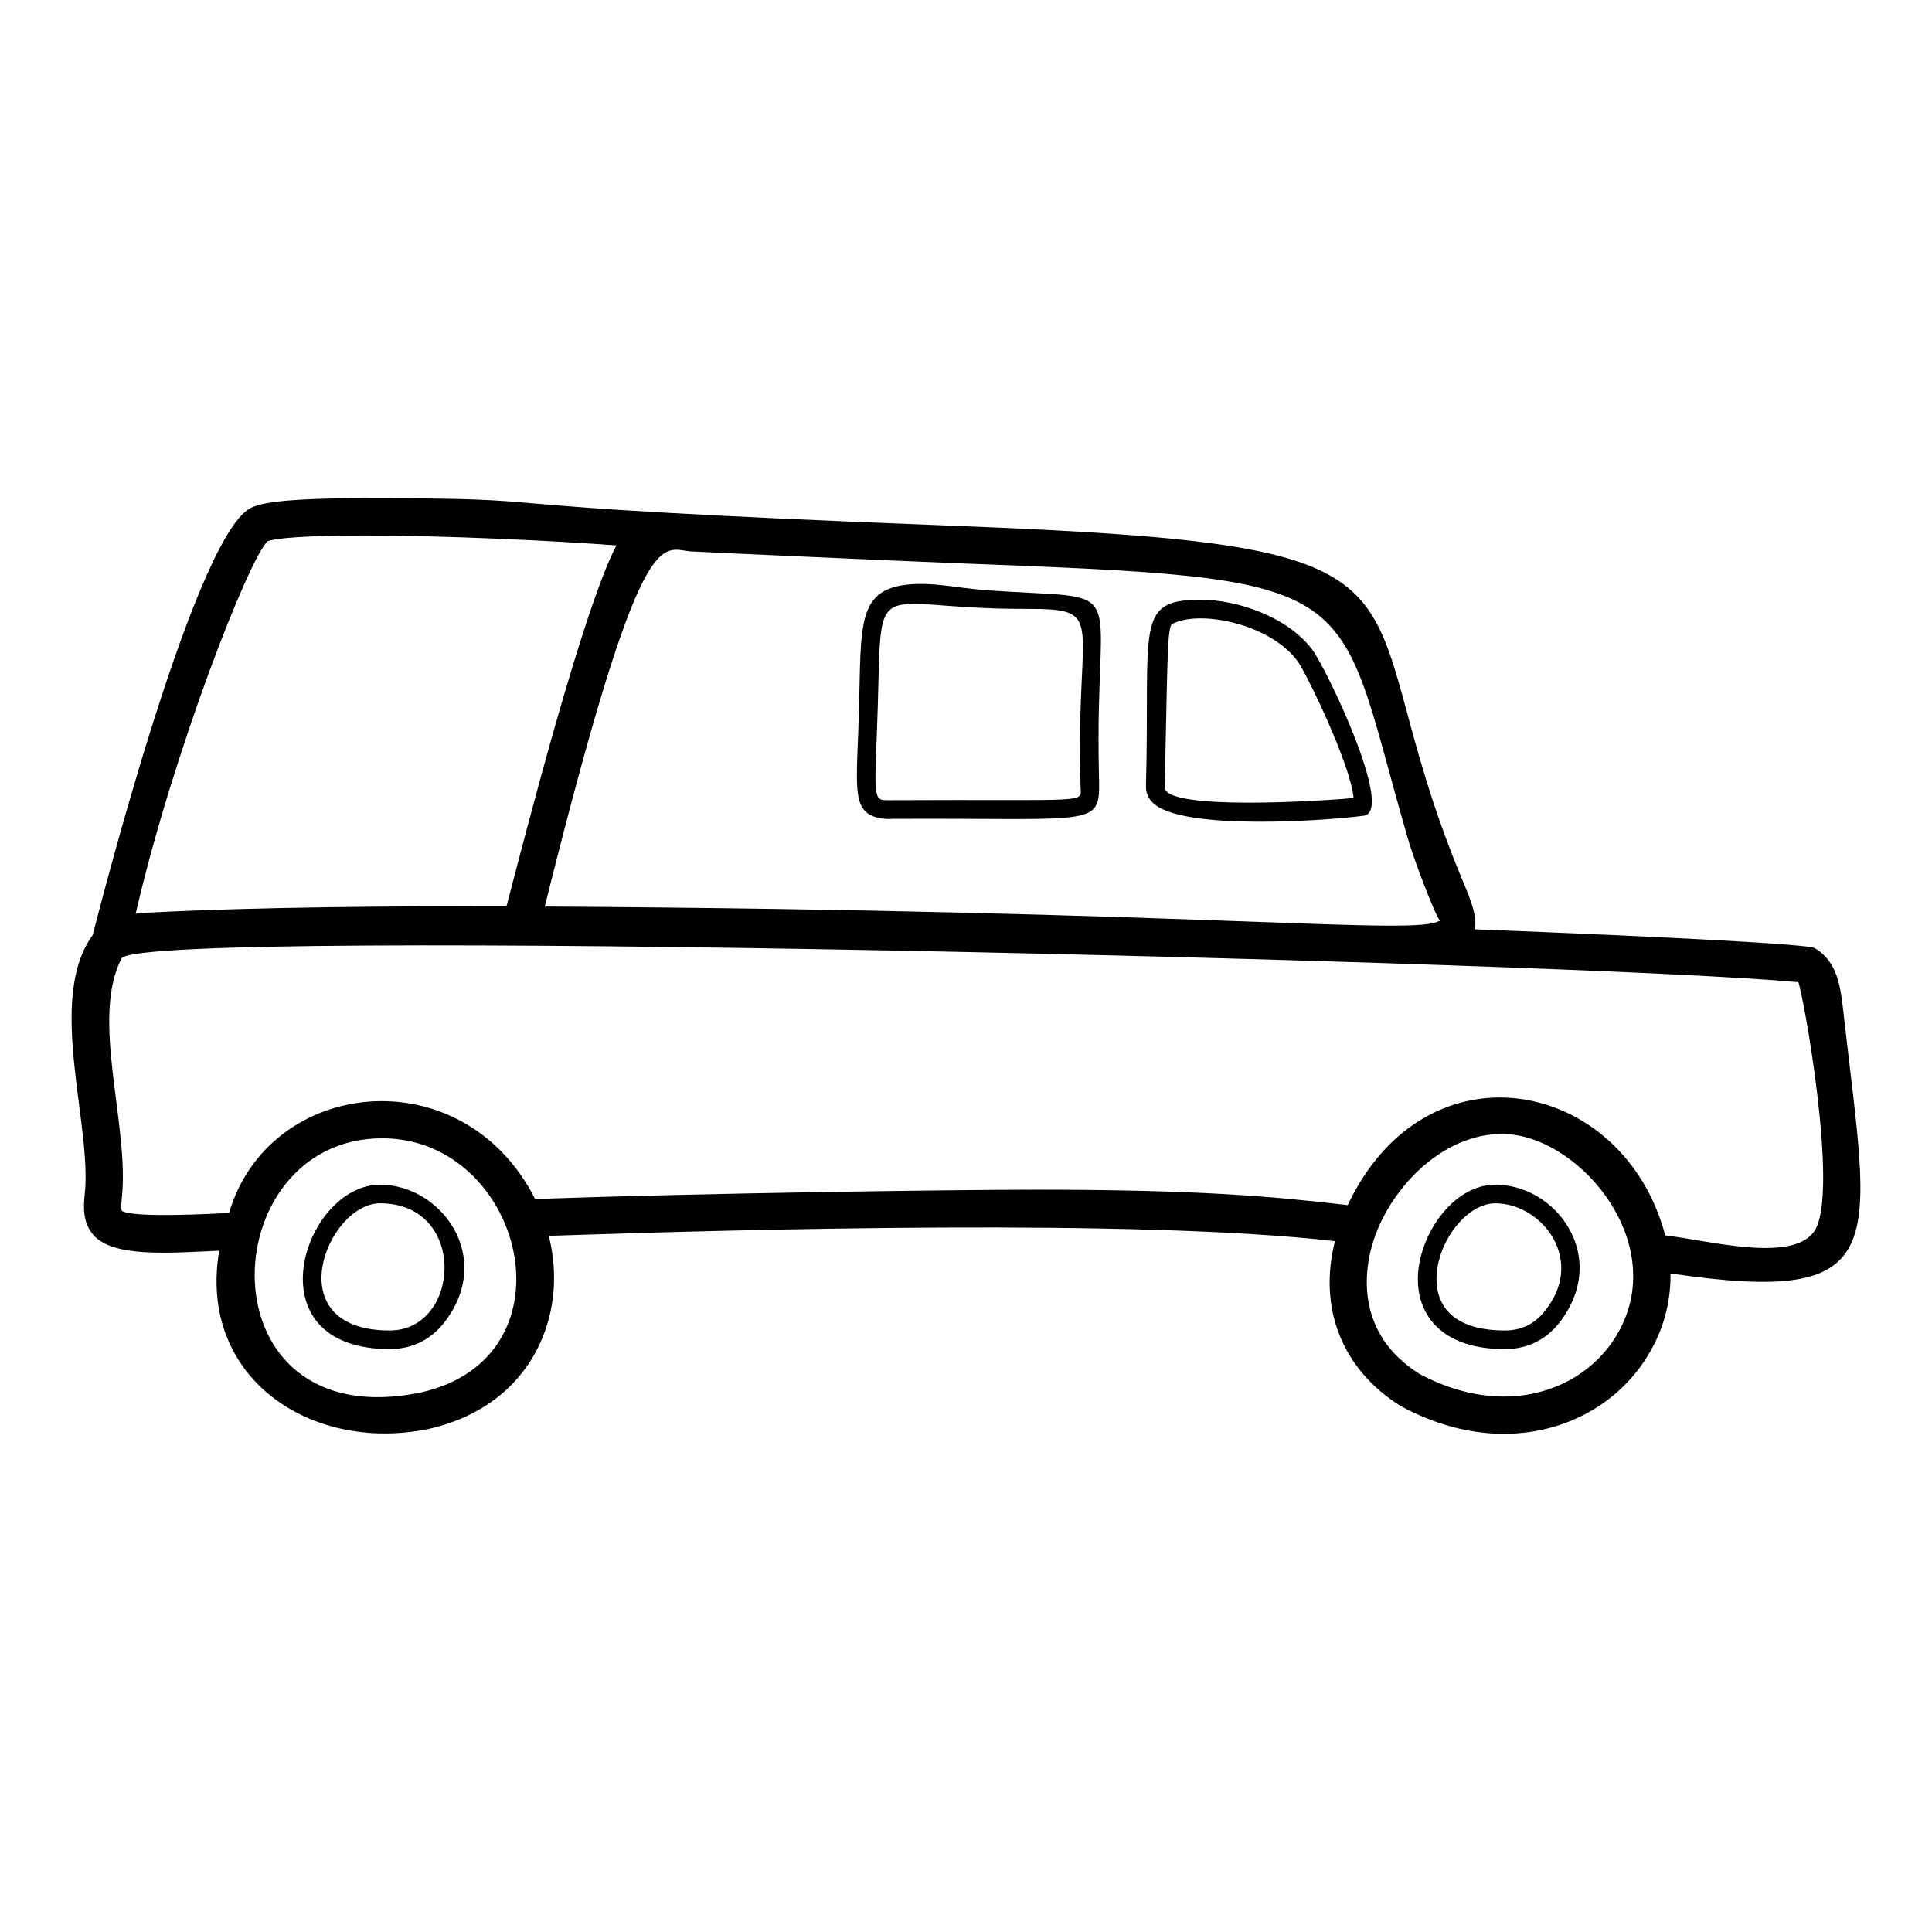 <?xml version="1.0" encoding="UTF-8"?>
<!-- Uploaded to: SVG Repo, www.svgrepo.com, Generator: SVG Repo Mixer Tools -->
<svg fill="#000000" width="800px" height="800px" version="1.1" viewBox="144 144 512 512" xmlns="http://www.w3.org/2000/svg">
 <g>
  <path d="m166.44 460.57c-0.398 3.785-0.383 7.719 2.402 10.809 5.309 5.891 19.93 4.668 33.25 4.07-5.699 33.539 24.109 53.605 55.344 47.273 15.371-3.414 26.43-12.781 31.133-26.379 2.762-7.973 2.926-16.613 0.871-24.836 52.434-1.758 156.34-4.559 208.33 1.414-4.461 17.758 1.844 33.969 17.48 43.734 9.023 4.856 18.203 7.32 27.285 7.32 17.645 0 33.086-9.457 40.301-24.684 2.703-5.699 3.945-11.742 3.867-17.812 59.527 8.754 52.82-7.172 45.934-68.285-0.848-7.703-1.582-14.355-7.785-17.957-1.809-1.004-38.484-2.961-89.98-4.953 0.586-3.688-1.137-7.856-3.219-12.82-33.734-80.559 4.844-88.734-135.6-94.156-142.05-5.441-93.957-7.277-155.77-7.277-25.918 0-28.918 1.945-30.73 3.129-15.191 10.977-39.918 108.54-40.996 112.65-12.363 17.031-0.051 50.328-2.117 68.758zm88.945 52.488c-58.27 11.863-55.289-67.395-10.082-67.395 37.383-0.004 52.098 58.051 10.082 67.395zm318.53-17.992c-5.562 11.742-17.582 19.035-31.371 19.035-7.43 0-15.035-2.07-22.324-5.981-17.133-10.707-14.527-27.398-12.613-34.078 4.168-14.52 18.195-29.539 34.461-29.539 19.43-0.004 43.07 26.883 31.848 50.562zm-246.82-204.94c2.051 0.164 58.789 2.676 68.586 3.055 112.04 4.324 101.48 3.797 121.03 71.691 1.746 6.562 7.871 22.285 8.871 23.066-5.859 4.246-60.996-2.641-237.21-3.695 25.762-103.57 30.746-94.754 38.727-94.117zm-112.17-2.695c0.582-0.254 4.555-1.523 25.367-1.523 22.086 0 50.512 1.395 67.059 2.633-8.969 17.188-24.23 76.992-29.129 95.656-28.941-0.09-66.203 0.152-95.09 1.672-0.938 0.047-2 0.125-3.176 0.273 9.836-42.719 30.145-94.438 34.969-98.711zm-38.633 110.42c9.637-8.285 383.18 0.879 444.25 6.43 0.93 1.012 11.168 56.367 4.211 66.086-6.004 8.43-28.223 2.289-39.449 1.027-11-41.617-63.254-52.168-84.148-8.023-20.113-2.356-39.746-4.086-82.398-4.086-22.988 0-88.555 0.918-132.95 2.453-19.191-37.852-70.535-32.223-81.102 3.711-3.91 0.188-25.465 1.41-28.438-0.57-0.062-0.145-0.25-0.809 0.004-3.238 2.16-19.207-8.473-47.789 0.023-63.789z"/>
  <path d="m540.26 457.95c-11.359 0-20.508 13.695-20.508 25.031 0 5.297 1.887 9.805 5.457 13.043 4.027 3.652 9.957 5.504 17.617 5.504 5.949 0 10.996-2.504 14.605-7.238 13.156-17.266-0.977-36.34-17.172-36.34zm12.641 34.082c-2.602 3.019-5.992 4.555-10.078 4.555-6.394 0-11.211-1.422-14.297-4.227-3.168-2.875-3.836-6.691-3.836-9.383 0-9.762 8.004-20.09 15.57-20.09 12.469 0 24.488 15.391 12.641 29.145z"/>
  <path d="m244.72 457.95c-20.344 0-34.512 43.574 2.555 43.574 5.957 0 11.012-2.508 14.625-7.258 13.148-17.27-1.09-36.316-17.18-36.316zm2.559 38.637c-30.129 0-16.586-33.699-2.555-33.699 23.258 0 21.43 33.699 2.555 33.699z"/>
  <path d="m380.18 361c56.84-0.309 55.352 2.707 55.035-12.469-1.172-52.875 9.871-45.137-30.629-48.184-6.723-0.504-14.051-2.309-21.07-1.309-13.523 1.977-10.98 13.078-12.098 39.523-0.535 12.879-0.734 17.699 1.875 20.422 2.445 2.547 7.875 2.012 6.887 2.016zm-3.82-22.23c1.852-45.156-4.117-33.293 39.402-33.418 21.559 0 13.613 2.156 14.516 43.285l0.078 3.762c0.094 4.68 3.344 3.383-50.395 3.66-4.195 0.004-4.359 0.695-3.602-17.289z"/>
  <path d="m505.42 360.17c8.266-1.102-9.953-39.152-13.703-44.078-6.551-8.641-19.82-13.16-29.539-13.16-17.648 0-13.367 7.188-14.484 49.496-0.039 1.562 0.555 3.023 1.727 4.227 7.5 7.699 46.93 4.754 56 3.516zm-50.914-50.73c6.828-3.898 25.617-0.465 33.273 9.637 2.293 3.012 14.211 27.605 14.934 36.414-6.738 0.648-50.367 3.594-50.082-2.938 0.793-30.633 0.582-41.535 1.875-43.113z"/>
 </g>
</svg>